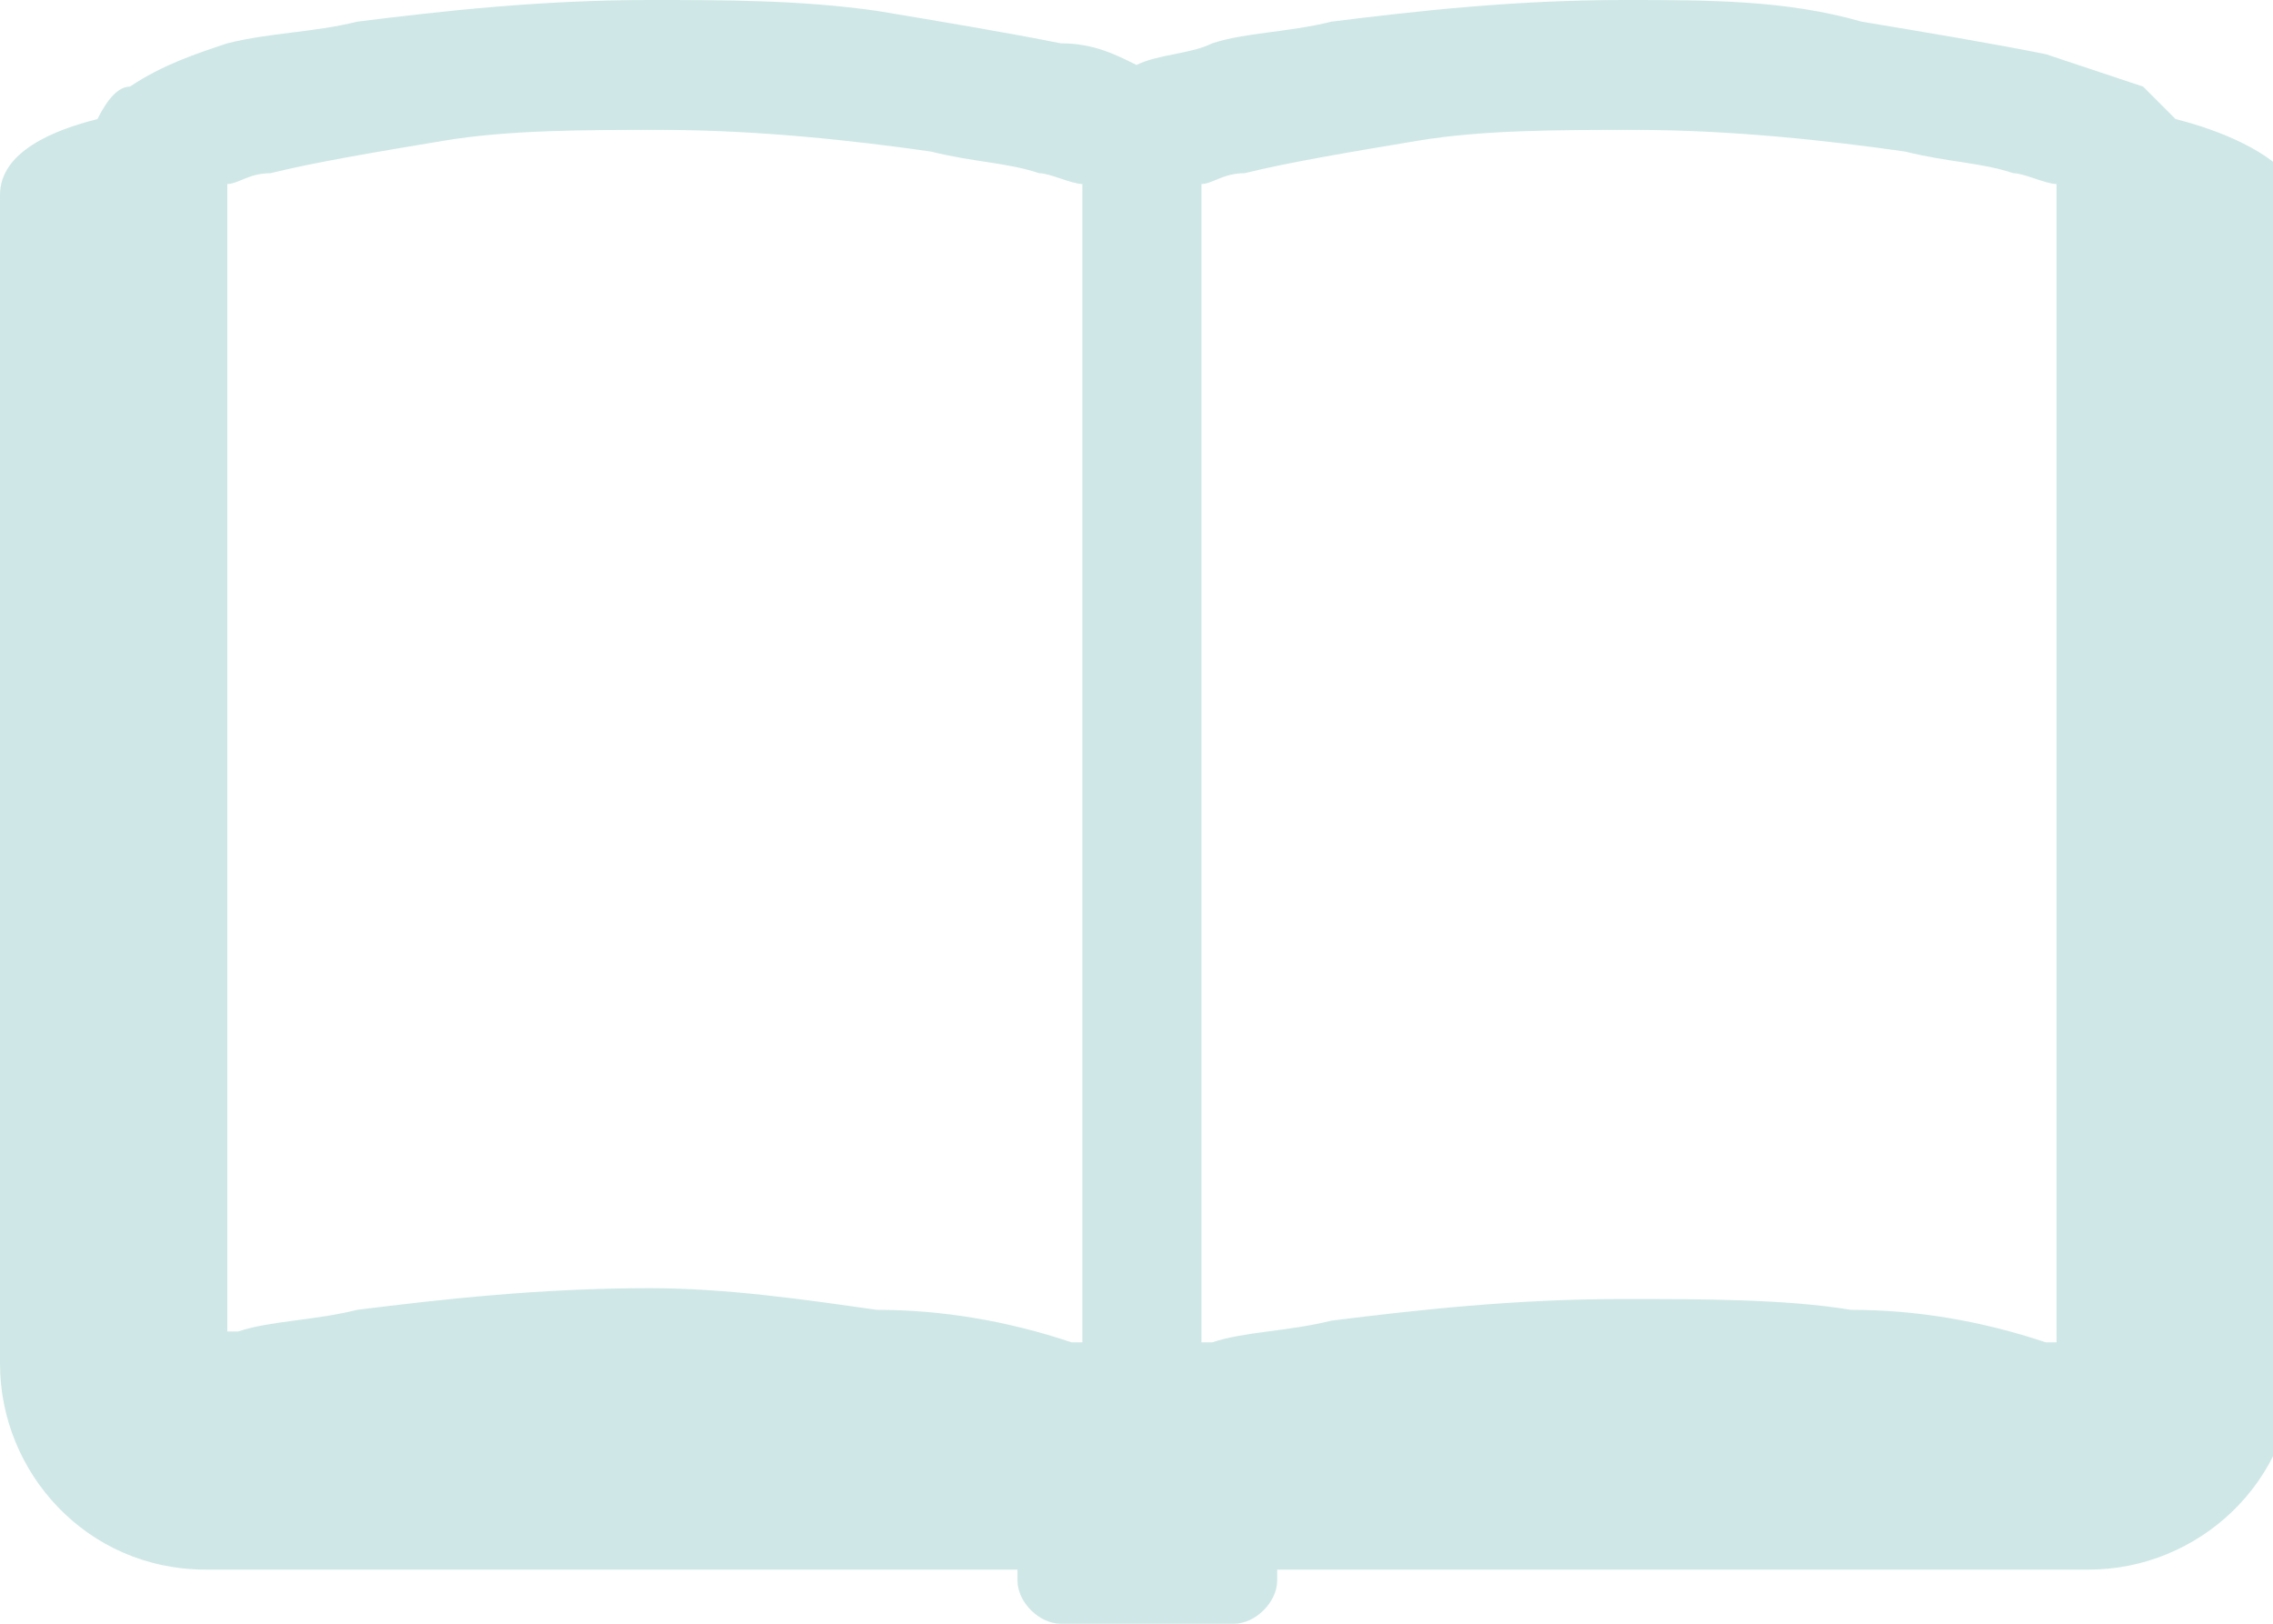 <?xml version="1.0" encoding="utf-8"?>
<!-- Generator: Adobe Illustrator 24.2.1, SVG Export Plug-In . SVG Version: 6.00 Build 0)  -->
<svg version="1.1" id="レイヤー_1" xmlns="http://www.w3.org/2000/svg" xmlns:xlink="http://www.w3.org/1999/xlink" x="0px"
	 y="0px" viewBox="0 0 21 15" style="enable-background:new 0 0 21 15;" xml:space="preserve">
<style type="text/css">
	.st0{fill:#CFE8E7;}
</style>
<g>
	<path class="st0" d="M20.1,1.1c-0.1-0.1-0.2-0.2-0.3-0.3c-0.3-0.1-0.6-0.2-0.9-0.3c-0.5-0.1-1.1-0.2-1.7-0.3C16.5,0,15.8,0,15,0
		c-1,0-1.9,0.1-2.7,0.2c-0.4,0.1-0.8,0.1-1.1,0.2c-0.2,0.1-0.5,0.1-0.7,0.2c-0.2-0.1-0.4-0.2-0.7-0.2C9.3,0.3,8.7,0.2,8.1,0.1
		C7.4,0,6.7,0,6,0C5,0,4.1,0.1,3.3,0.2C2.9,0.3,2.5,0.3,2.1,0.4C1.8,0.5,1.5,0.6,1.2,0.8C1.1,0.8,1,0.9,0.9,1.1C0.5,1.2,0,1.4,0,1.8
		C0,2,0,12.6,0,12.6c0,1,0.8,1.9,1.9,1.9h7.5v0.1c0,0.2,0.2,0.4,0.4,0.4h1.6c0.2,0,0.4-0.2,0.4-0.4v-0.1h7.5c1,0,1.9-0.8,1.9-1.9
		c0,0,0-10.6,0-10.9C21,1.4,20.5,1.2,20.1,1.1z M9.9,12.4C9.9,12.4,9.9,12.4,9.9,12.4c-0.6-0.2-1.2-0.3-1.8-0.3
		C7.4,12,6.7,11.9,6,11.9c-1,0-1.9,0.1-2.7,0.2c-0.4,0.1-0.8,0.1-1.1,0.2c0,0-0.1,0-0.1,0V1.7c0.1,0,0.2-0.1,0.4-0.1
		c0.4-0.1,1-0.2,1.6-0.3c0.6-0.1,1.3-0.1,2-0.1c0.9,0,1.8,0.1,2.5,0.2c0.4,0.1,0.7,0.1,1,0.2c0.1,0,0.3,0.1,0.4,0.1V12.4z
		 M18.9,12.4C18.9,12.4,18.9,12.4,18.9,12.4c-0.6-0.2-1.2-0.3-1.8-0.3c-0.6-0.1-1.4-0.1-2.1-0.1c-1,0-1.9,0.1-2.7,0.2
		c-0.4,0.1-0.8,0.1-1.1,0.2c0,0-0.1,0-0.1,0V1.7c0.1,0,0.2-0.1,0.4-0.1c0.4-0.1,1-0.2,1.6-0.3c0.6-0.1,1.3-0.1,2-0.1
		c0.9,0,1.8,0.1,2.5,0.2c0.4,0.1,0.7,0.1,1,0.2c0.1,0,0.3,0.1,0.4,0.1V12.4z"/>
</g>
</svg>
